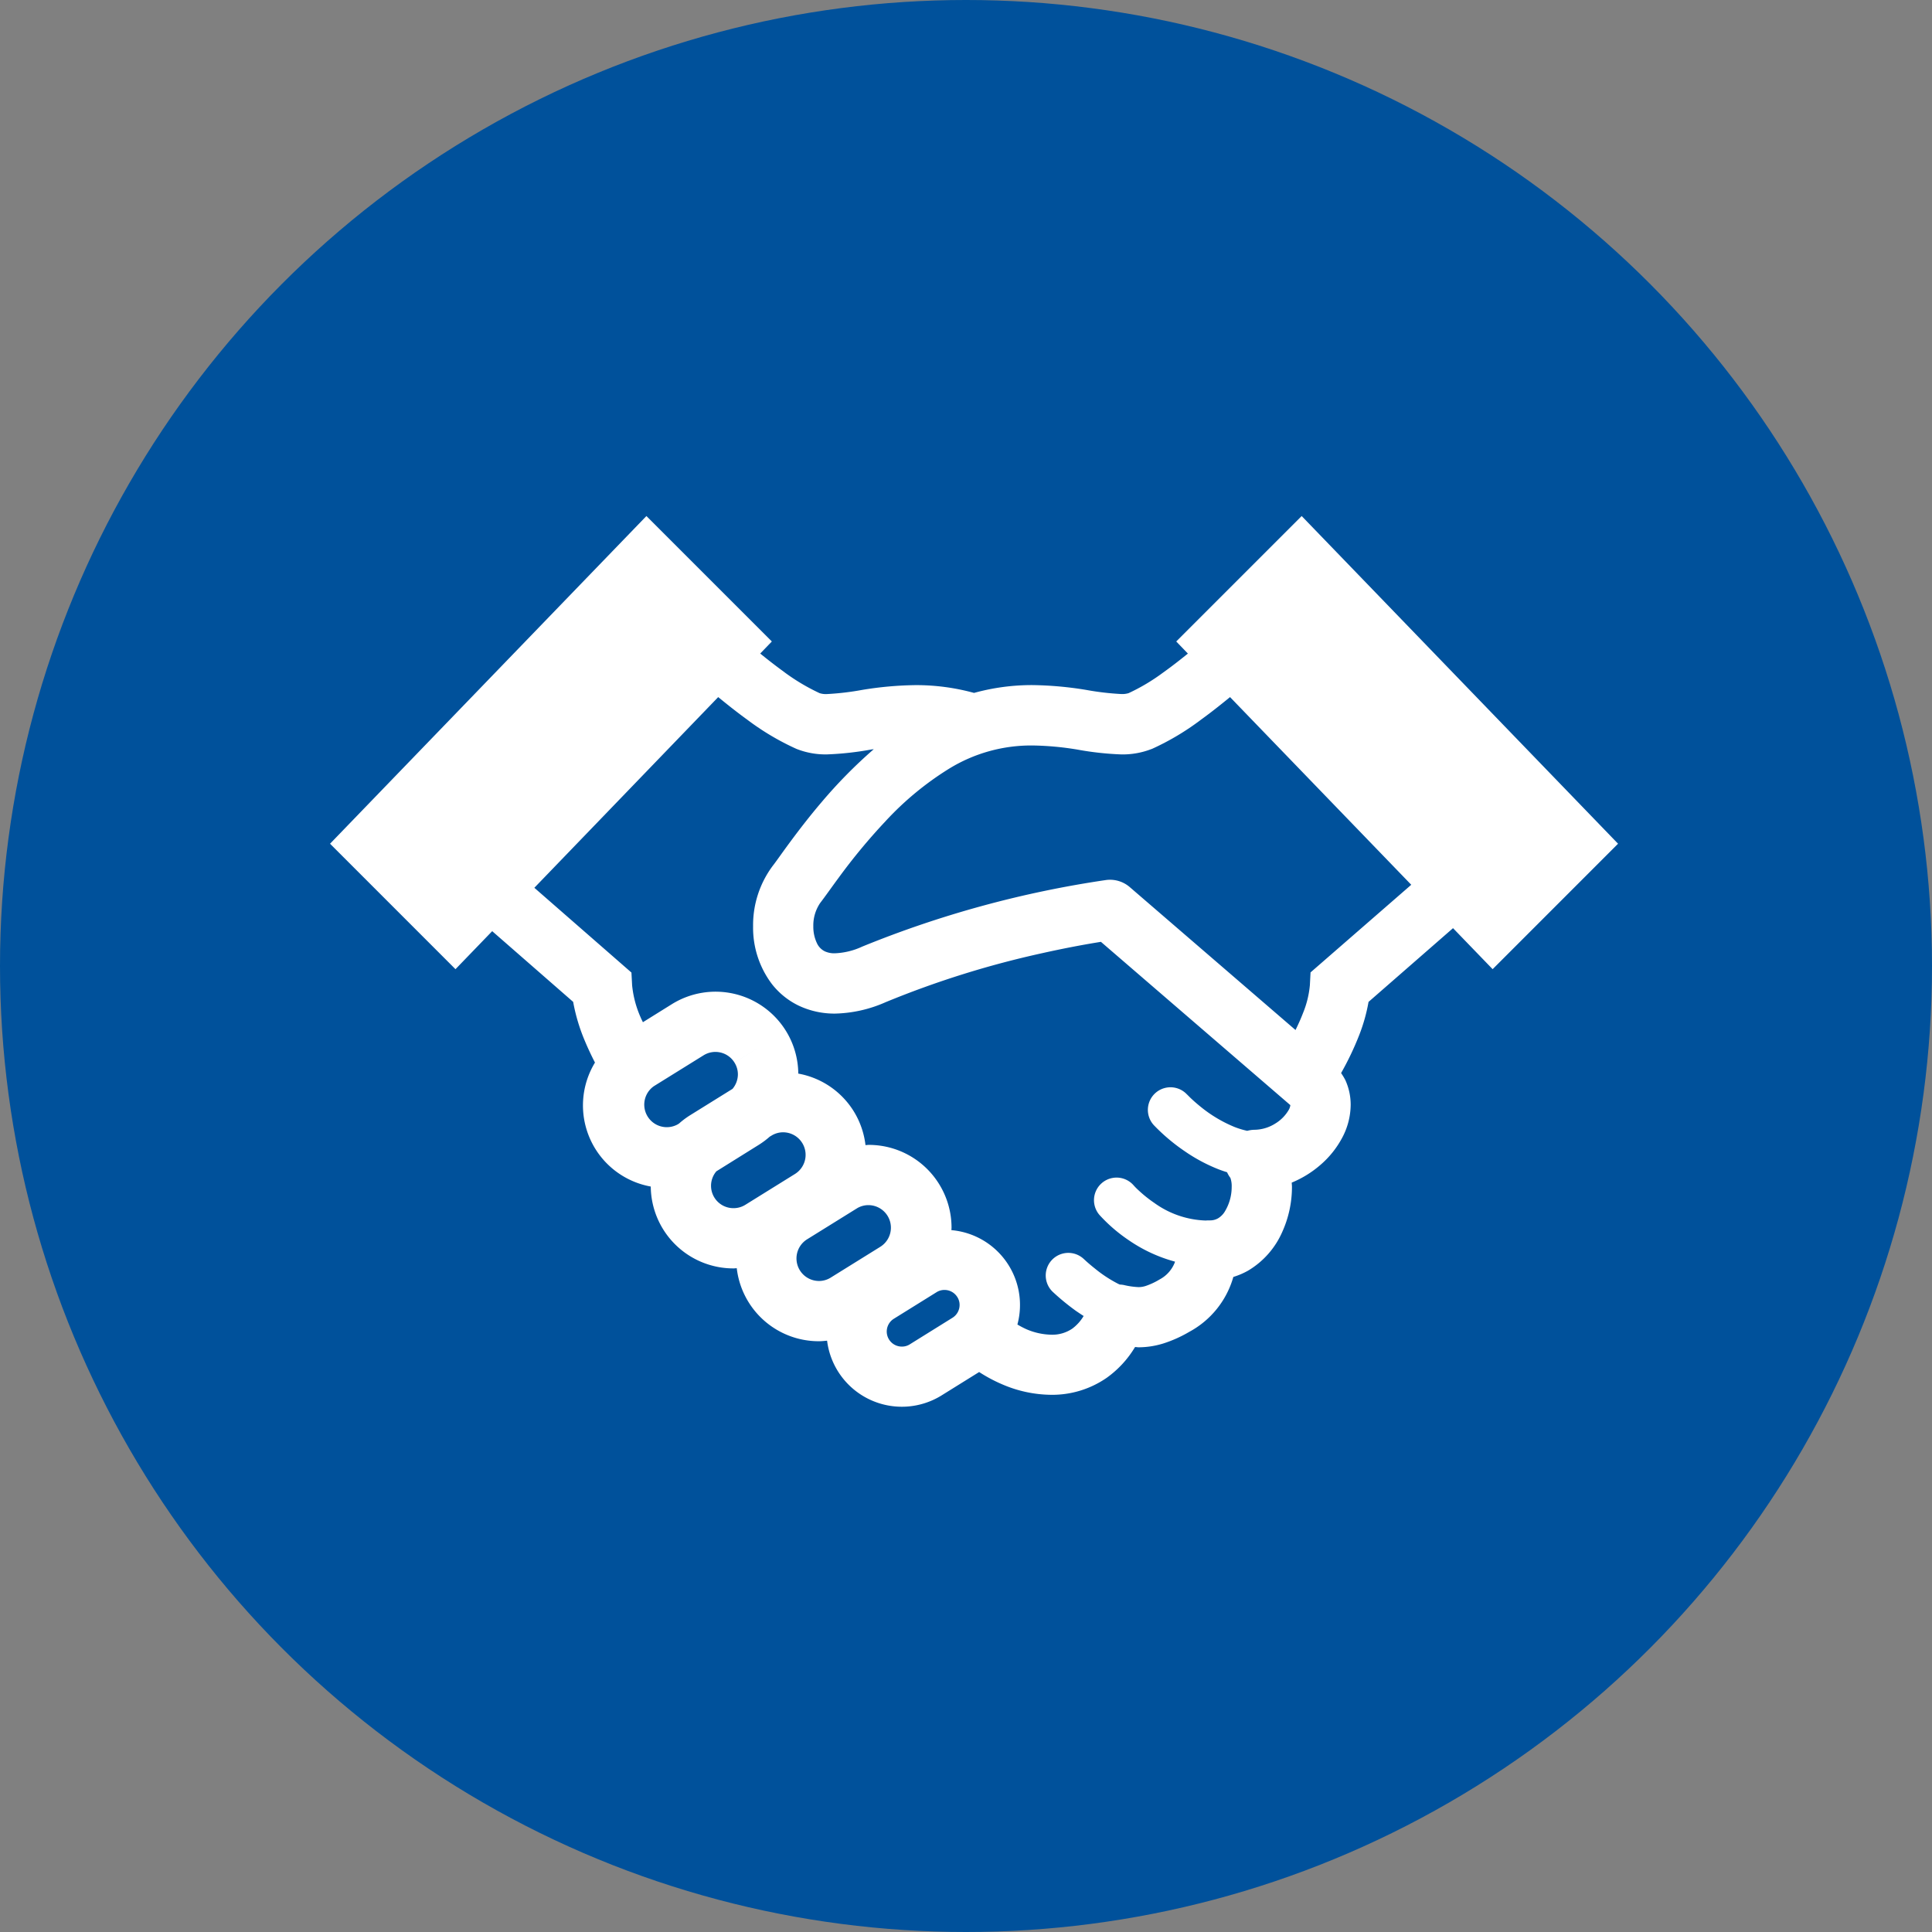 <svg xmlns="http://www.w3.org/2000/svg" width="120" height="120" viewBox="0 0 120 120">
  <rect x="0" y="0" width="120" height="120" fill="#808080" stroke="none"/>
  <g id="グループ_160" data-name="グループ 160" transform="translate(-1115 -3660)">
    <circle id="楕円形_74" data-name="楕円形 74" cx="60" cy="60" r="60" transform="translate(1115 3660)" fill="#00519b"/>
    <g id="フリーの握手アイコン" transform="translate(1135.5 3613.098)">
      <path id="パス_843" data-name="パス 843" d="M60.349,78.954l-7.791,7.791.724.752c-.516.417-1.038.823-1.545,1.184A12.175,12.175,0,0,1,49.6,89.954a1.359,1.359,0,0,1-.466.055,16.929,16.929,0,0,1-2.166-.255,22.1,22.1,0,0,0-3.346-.3A13.494,13.494,0,0,0,40,89.94a13.581,13.581,0,0,0-3.617-.484,21.77,21.77,0,0,0-3.348.3,16.887,16.887,0,0,1-2.165.255,1.283,1.283,0,0,1-.461-.055A12.669,12.669,0,0,1,28.1,88.563c-.456-.332-.921-.695-1.382-1.068l.723-.75-7.791-7.791L0,99.307,7.791,107.1l2.28-2.362L15.1,109.13a11.359,11.359,0,0,0,.713,2.393c.2.48.418.943.642,1.377a5.12,5.12,0,0,0,3.465,7.7,5.133,5.133,0,0,0,5.141,5.085c.066,0,.133-.01.2-.013a5.126,5.126,0,0,0,5.1,4.536c.17,0,.339-.018.511-.034a4.679,4.679,0,0,0,7.11,3.4l2.335-1.453a9.389,9.389,0,0,0,1.45.772,7.815,7.815,0,0,0,3.025.643,5.946,5.946,0,0,0,3.449-1.057A6.373,6.373,0,0,0,50,130.568c.074,0,.133.015.21.017a5.231,5.231,0,0,0,1.541-.236,7.882,7.882,0,0,0,1.617-.724,5.61,5.61,0,0,0,2.737-3.41,4.6,4.6,0,0,0,.915-.391,5.239,5.239,0,0,0,2.126-2.411,6.785,6.785,0,0,0,.6-2.79c0-.09-.011-.178-.015-.267a6.456,6.456,0,0,0,1.8-1.115,5.824,5.824,0,0,0,1.309-1.624,4.413,4.413,0,0,0,.553-2.09A3.69,3.69,0,0,0,63.067,114a3.749,3.749,0,0,0-.269-.448,18.373,18.373,0,0,0,1.128-2.367,10.736,10.736,0,0,0,.576-2.053l5.248-4.58,2.46,2.547L80,99.307Zm-38.67,37.73-.09.057a1.4,1.4,0,0,1-1.478-2.373l3.086-1.917a1.392,1.392,0,0,1,1.924.45l1.589-.987-1.589.988a1.38,1.38,0,0,1,.211.732,1.412,1.412,0,0,1-.334.9l-2.65,1.647A5.192,5.192,0,0,0,21.679,116.684Zm4.12,5.048a1.376,1.376,0,0,1-.734.211,1.389,1.389,0,0,1-1.07-2.289L26.646,118a5.114,5.114,0,0,0,.665-.5l.1-.058a1.368,1.368,0,0,1,.733-.211,1.4,1.4,0,0,1,.739,2.585Zm8.384,2.607L31.1,126.255a1.369,1.369,0,0,1-.734.211,1.4,1.4,0,0,1-.742-2.584l3.086-1.917a1.363,1.363,0,0,1,.733-.21,1.4,1.4,0,0,1,.74,2.584Zm4.778,3.125a.913.913,0,0,1,.141.489.937.937,0,0,1-.445.8L36.011,130.4a.9.9,0,0,1-.492.141.935.935,0,0,1-.5-1.729h0l2.649-1.647a.905.905,0,0,1,.492-.142.93.93,0,0,1,.8.442l1.591-.986Zm20.581-11.619a2.4,2.4,0,0,1-.838.846,2.48,2.48,0,0,1-1.286.384,1.781,1.781,0,0,0-.451.065,5.154,5.154,0,0,1-.8-.244,8.359,8.359,0,0,1-2.113-1.267c-.269-.217-.483-.413-.625-.549l-.157-.156-.034-.036-.005,0h0a1.4,1.4,0,0,0-2.066,1.9,11.992,11.992,0,0,0,1.907,1.611,10.41,10.41,0,0,0,2.068,1.113c.184.073.376.14.573.2a1.824,1.824,0,0,0,.207.351l0,0a1.53,1.53,0,0,1,.08.559,2.93,2.93,0,0,1-.45,1.568,1.248,1.248,0,0,1-.4.386,1,1,0,0,1-.521.126h-.09c-.053,0-.1.006-.156.009h0A5.766,5.766,0,0,1,51.2,121.62a8.01,8.01,0,0,1-.976-.78c-.111-.1-.2-.191-.248-.244l-.055-.058-.009-.011h0a1.4,1.4,0,0,0-2.118,1.842h0a10.022,10.022,0,0,0,1.83,1.575,9.36,9.36,0,0,0,2.86,1.321c-.013.033-.02.066-.036.1a2.032,2.032,0,0,1-.932,1.011,4.287,4.287,0,0,1-.859.4,1.407,1.407,0,0,1-.445.071,4.807,4.807,0,0,1-.91-.131,1.649,1.649,0,0,0-.248-.028c-.031-.013-.06-.024-.093-.041a8.071,8.071,0,0,1-1.45-.95c-.21-.166-.388-.319-.51-.427l-.137-.125-.032-.03-.006-.005a1.4,1.4,0,1,0-1.94,2.029,14.658,14.658,0,0,0,1.448,1.188c.147.1.31.21.473.314a2.7,2.7,0,0,1-.7.781,2.2,2.2,0,0,1-1.3.381,4.106,4.106,0,0,1-1.572-.348,5.57,5.57,0,0,1-.542-.285,4.665,4.665,0,0,0-4.1-5.862c0-.051.009-.1.009-.154a5.136,5.136,0,0,0-.774-2.71v0a5.135,5.135,0,0,0-4.371-2.431c-.066,0-.133.011-.2.014a5.13,5.13,0,0,0-.734-2.108h0a5.119,5.119,0,0,0-3.44-2.334,5.127,5.127,0,0,0-.771-2.658h0a5.139,5.139,0,0,0-7.081-1.654l-1.8,1.121c-.043-.1-.1-.2-.137-.295a6.446,6.446,0,0,1-.532-2l-.042-.79-6.031-5.265L24.109,90.2c.585.479,1.184.954,1.8,1.4a16.008,16.008,0,0,0,3.061,1.817,4.9,4.9,0,0,0,1.9.342,18.935,18.935,0,0,0,2.723-.3c.058-.01.119-.015.179-.024a30.05,30.05,0,0,0-3.25,3.3c-.774.908-1.427,1.765-1.944,2.463s-.9,1.255-1.077,1.476a6.154,6.154,0,0,0-1.225,3.761,5.8,5.8,0,0,0,1.183,3.607,4.7,4.7,0,0,0,1.662,1.328,5.189,5.189,0,0,0,2.244.488,8.179,8.179,0,0,0,3.142-.708,58.282,58.282,0,0,1,9.727-3.045c1.344-.3,2.469-.508,3.253-.639l.393-.065,11.761,10.139.005,0,0,.006A.775.775,0,0,1,59.542,115.846ZM60.9,107.3l-.041.79a6.009,6.009,0,0,1-.433,1.751c-.131.345-.291.694-.459,1.037L49.67,102a1.879,1.879,0,0,0-1.458-.44A65.033,65.033,0,0,0,33.048,105.7a4.417,4.417,0,0,1-1.686.412,1.4,1.4,0,0,1-.631-.121,1.049,1.049,0,0,1-.487-.5,2.37,2.37,0,0,1-.227-1.054,2.471,2.471,0,0,1,.434-1.461c.291-.376.647-.889,1.137-1.553a37,37,0,0,1,2.9-3.5,18.949,18.949,0,0,1,3.979-3.287,9.727,9.727,0,0,1,5.16-1.431,18.431,18.431,0,0,1,2.791.255,18.956,18.956,0,0,0,2.721.3,4.926,4.926,0,0,0,1.892-.338l.009,0A16.009,16.009,0,0,0,54.1,91.6c.611-.442,1.213-.92,1.8-1.4l11.255,11.657Z" fill="#fff"/>
    </g>
  </g>
</svg>
